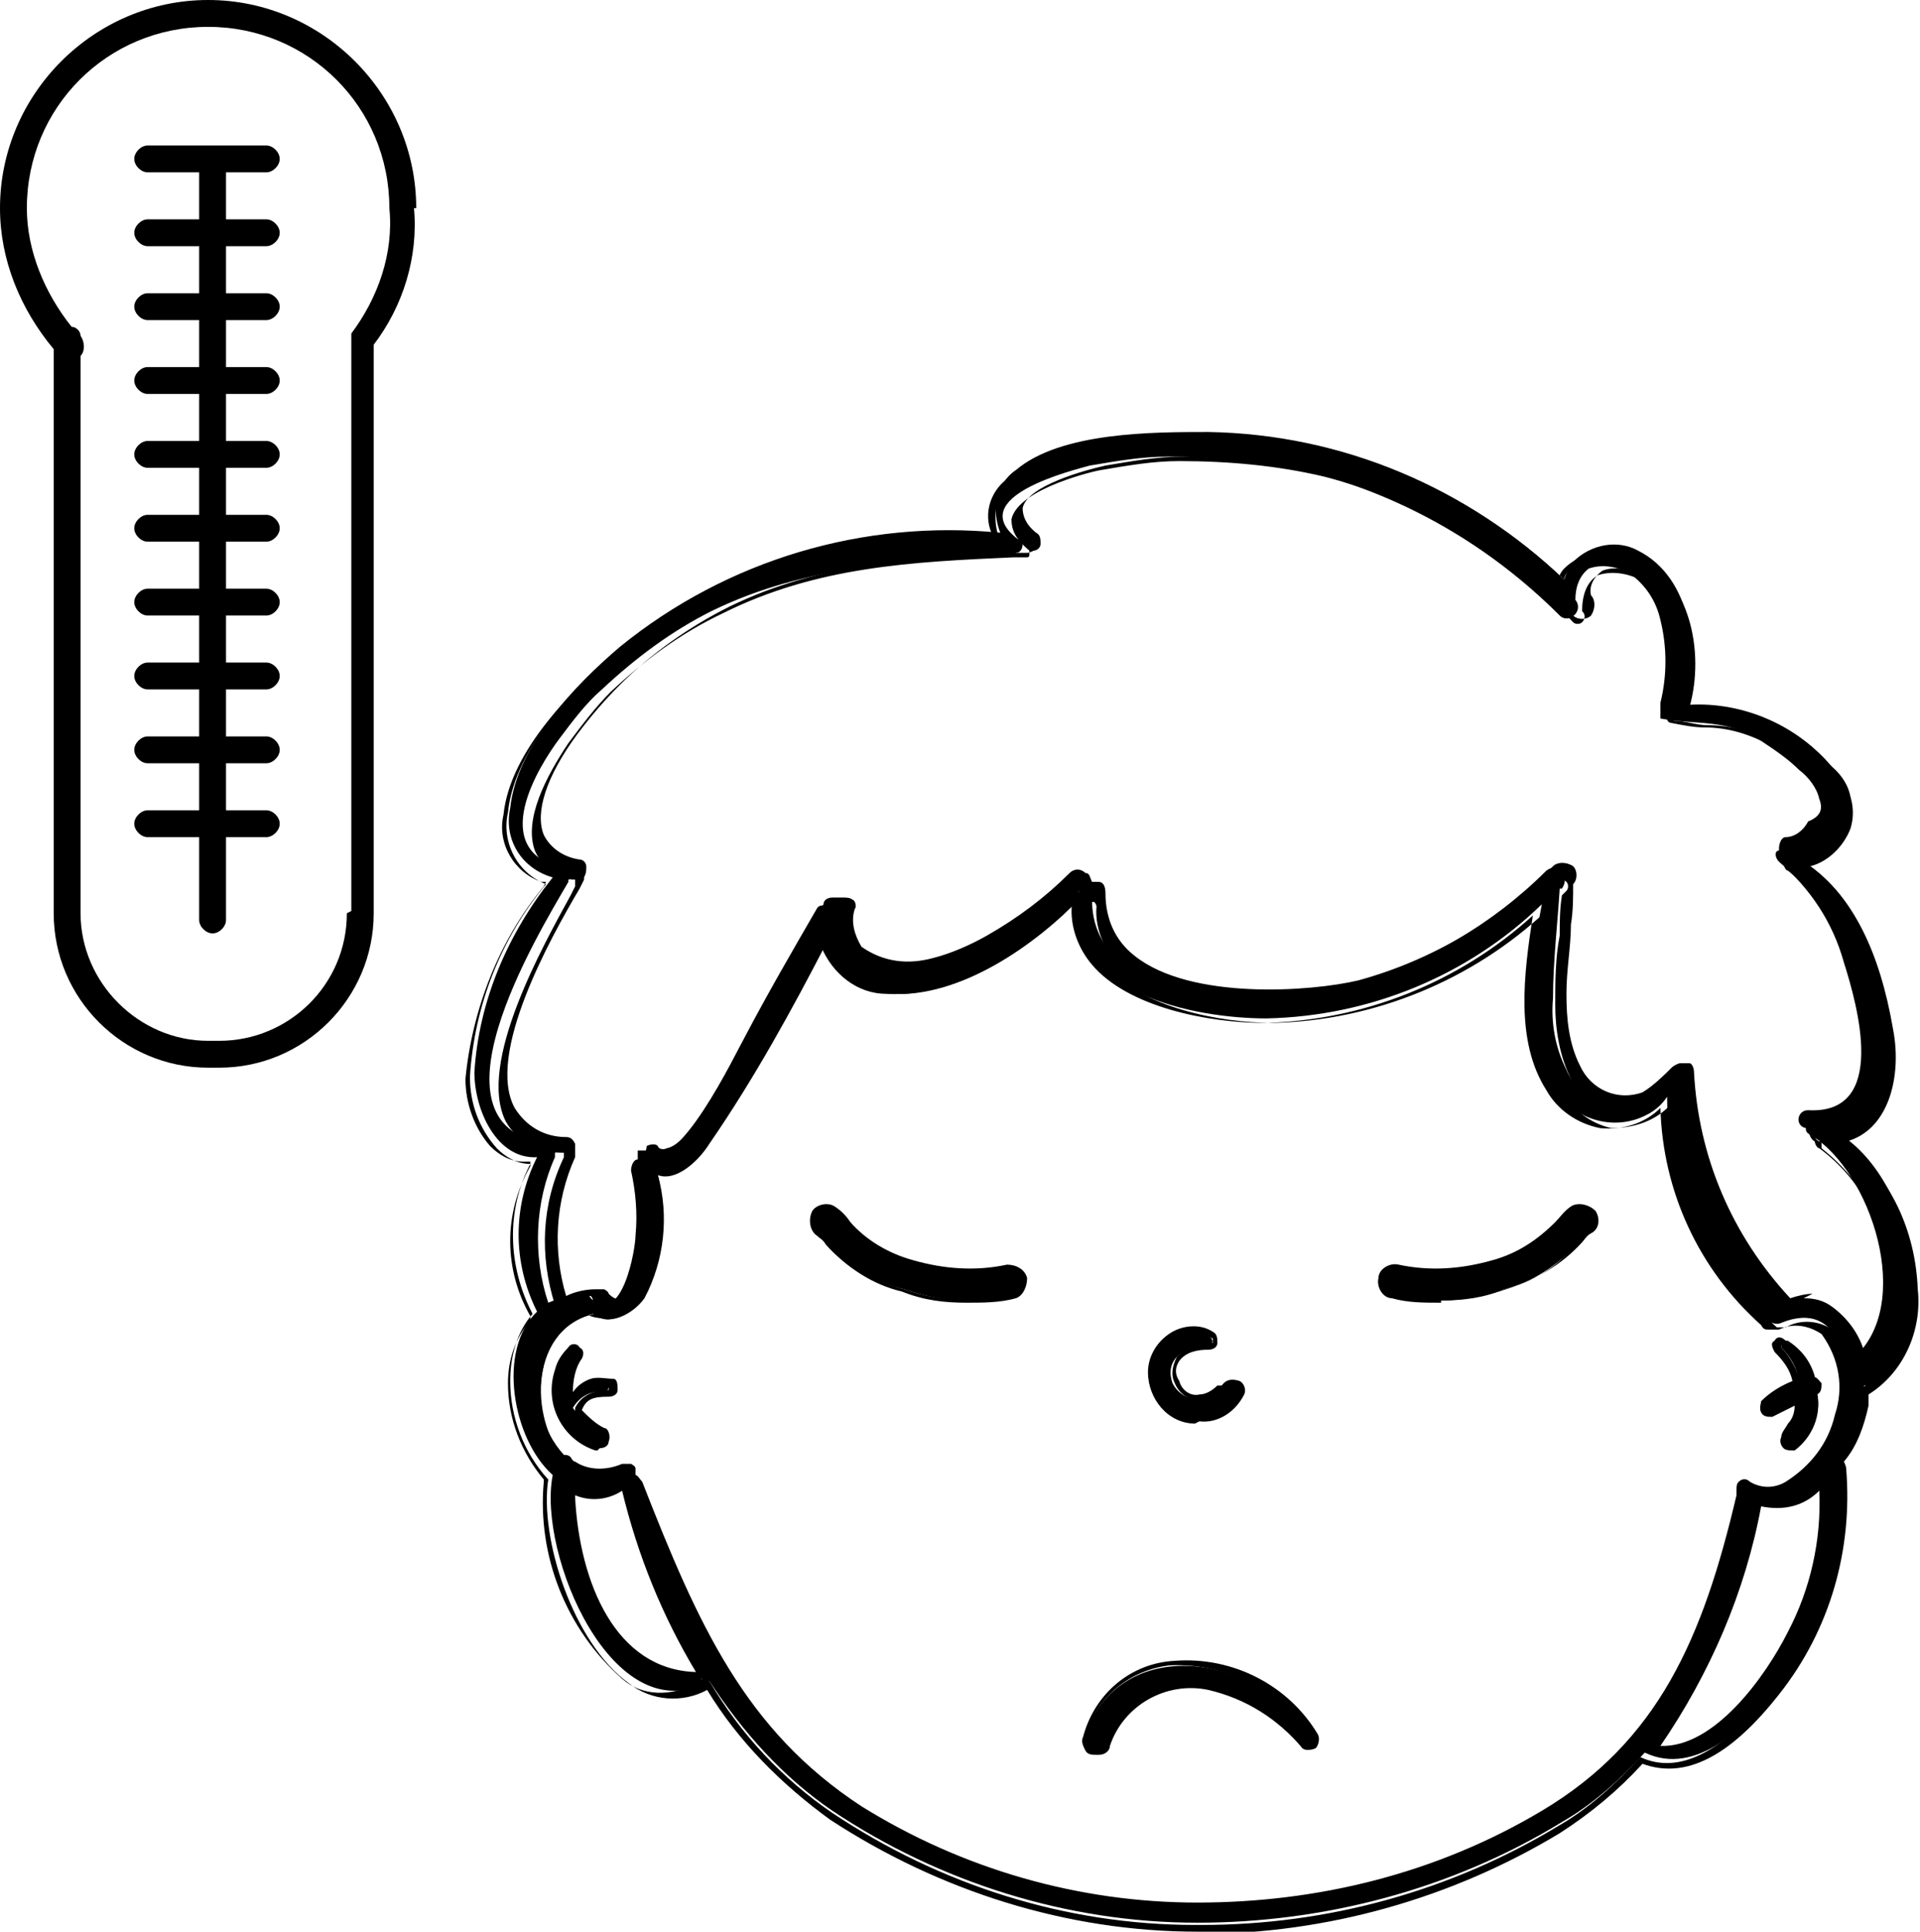 <?xml version="1.0" encoding="UTF-8"?>
<svg xmlns="http://www.w3.org/2000/svg" xmlns:xlink="http://www.w3.org/1999/xlink" id="Layer_1" data-name="Layer 1" version="1.1" viewBox="0 0 85.8 86.3">
  <defs>
    <style>
      .cls-1 {
        clip-path: url(#clippath);
      }

      .cls-2 {
        fill: none;
      }

      .cls-2, .cls-3 {
        stroke-width: 0px;
      }

      .cls-3 {
        fill: #000;
      }
    </style>
    <clipPath id="clippath">
      <rect class="cls-2" width="85.8" height="86.3"></rect>
    </clipPath>
  </defs>
  <g class="cls-1">
    <g id="Group_14" data-name="Group 14">
      <path id="Path_62" data-name="Path 62" class="cls-3" d="M82.2,50.9c2.1-.4,2.6-3,2.3-5-.5-2.8-1.4-5.8-3.9-7.4,1.3-.2,2.2-1.4,2.1-2.7,0-.6-.4-1.2-.9-1.6-1.6-1.9-4.1-2.9-6.5-2.7.7-2.3.3-5.7-2.1-6.9-.9-.5-2.1-.3-2.9.5-.2.2-.3.5-.4.8-4.3-4.1-9.9-6.5-15.9-6.6-2.5,0-6.6,0-8.6,1.7-.9.6-1.1,1.8-.7,2.8-6.1-.6-12.2,1.2-17,5.1-2,1.7-4.6,4.4-4.9,7.2-.3,1.4.5,2.7,1.9,3.1-2,2.5-3.3,5.5-3.5,8.7,0,1.7,1,3.9,2.8,3.8-1.1,2.2-1.1,4.7,0,6.9-1.8,1.7-1.1,5.7.7,7.3-.7,3.5,2.7,11.6,7,9.2,1.5,2.3,3.3,4.3,5.5,5.8,4.8,3.2,10.5,5,16.3,5,5.7,0,11.4-1.5,16.3-4.5,1.4-.8,2.6-1.9,3.7-3.1,2.3,1.1,4.6-1.2,6-3,2.2-2.8,3.2-6.4,2.9-9.9,0-.1,0-.2-.2-.3.5-.8.9-1.6,1.1-2.6,0-.2,0-.4,0-.6,0,0,0,0,.1,0,3.6-2.3,2.1-9.3-1.3-11.3M25.5,66.7c.8.4,1.7.3,2.4-.2.7,3,1.9,5.8,3.5,8.5-4.2,0-5.7-4.6-5.9-8.2M80.1,73c-1,2-3.5,5.5-6.1,5.1,2.4-3.2,4-7,4.7-11,1,.3,2.1,0,2.8-.9.1,2.3-.4,4.6-1.4,6.7M82.3,63.2c-.4,1.6-2.1,4-4.1,3.1-.2,0-.3,0-.4.1,0,0,0,.2,0,.3,0,0,0,.1,0,.2-1.4,6-3.3,10.9-8.8,14.2-4.7,2.8-10,4.2-15.5,4.1-5.3,0-10.6-1.5-15.1-4.4-5.4-3.5-7.6-8.8-9.8-14.5,0-.1-.2-.2-.3-.2,0-.2-.2-.3-.3-.2,0,0,0,0,0,0-.7.4-1.6.3-2.3-.2,0-.2-.2-.3-.3-.3h0c-1.7-1.7-1.9-5.9,1.1-6.7h0c.7.6,1.8,0,2.3-.7.9-1.7,1.1-3.7.6-5.5.8.3,1.8-.6,2.3-1.4,2-2.9,3.7-6,5.3-9.1.2,1.4,1.4,2.3,2.8,2.4,3.1.2,6.5-2.2,8.5-4.3,0,0,0,0,0-.1,0,0,0,0,0,0-.7,4.4,5.1,5.5,8.3,5.5,4.6-.1,9-1.9,12.3-5.1-.5,2.7-1,5.8.5,8.1.8,1.5,2.7,2.1,4.2,1.3.4-.2.7-.5.9-.8,0,3.8,1.6,7.4,4.4,10,0,0,.2.1.3.1,0,0,.2.1.4,0,2.7-1.1,3.2,2.1,2.7,3.9M83.4,61.2c-.3-1.9-1.6-3.5-3.8-2.8-2.6-2.8-4.2-6.4-4.4-10.2,0-.2-.2-.3-.3-.3s0,0-.1,0c-.1,0-.3,0-.4.1-.4.4-.9.8-1.4,1.1-1.2.4-2.5-.1-3-1.3-.5-1-.7-2.1-.6-3.2,0-1.6.2-3.3.3-4.9h.1c.4-.6-.2-1.2-.7-.8-2.4,2.4-5.5,4.2-8.8,5.2-3.2.8-11.6,1.1-11.5-4,0-.2-.2-.3-.4-.3,0,0-.2,0-.2.1,0-.2,0-.5-.3-.6-.2,0-.3,0-.4.1-1.1,1.1-2.4,2-3.8,2.8-.8.4-1.6.8-2.5,1-1.5.4-4.4.2-3.7-2.3,0-.2,0-.3-.2-.3,0,0-.1,0-.2,0-.2-.2-.5-.2-.6,0,0,0,0,0,0,0-1.1,1.9-2.2,3.8-3.2,5.7-.4.7-3.1,6.4-4.4,5.1-.1,0-.3,0-.4,0,0,0,0,.2,0,.3,0,0,0,0,0,.1-.2,0-.3.3-.3.5.2.9.3,1.9.2,2.9,0,.6-.6,4.1-2,2.8,0,0-.1-.2-.2-.2,0,0-.2,0-.2,0-.5,0-1,.2-1.5.4-.7-2.1-.6-4.5.3-6.5,0,0,0-.1,0-.2.1,0,.1-.2,0-.4,0,0-.1,0-.2,0-5.9-.6-.6-9.3.8-11.7,0,0,0,0,0-.1.1,0,.2-.3,0-.4,0,0,0-.1-.2-.1-3.5-.8-1.1-4.6-.2-5.8.6-.8,1.2-1.6,1.9-2.2,1.5-1.4,3.1-2.6,4.9-3.5,4.3-2.1,8.7-2.2,13.3-2.5,0,0,.2,0,.3-.1.2,0,.3-.2.3-.4,0-.1,0-.2-.2-.2-2.5-1.9,2.5-3.1,3.2-3.3,1.2-.2,2.3-.4,3.5-.4,2.2,0,4.3.2,6.4.7,4.2,1.1,8,3.3,11.1,6.4.4.4,1.1-.2.7-.7h0c0-.6.2-1.1.6-1.4.6-.2,1.2-.1,1.8.2.7.5,1.2,1.2,1.4,2.1.3,1.2.3,2.5,0,3.7,0,.1,0,.3,0,.4,0,.1,0,.2,0,.3,0,0,0,0,0,0,1.6.3,3,0,4.5,1,.6.4,1.2.8,1.7,1.3.4.3.8.8.9,1.3.2.5,0,.8-.5,1-.2.4-.6.7-1,.7-.2,0-.3.3-.3.5,0,0,0,0,0,.1-.2,0-.2.3,0,.5,0,0,0,0,0,0,1.4,1.2,2.4,2.7,2.9,4.5.6,1.9,2,6.8-1.6,6.6-.5,0-.6.7-.1.8,0,.1,0,.2.2.3,2.7,1.6,4.7,7.6,1.9,10"></path>
      <path id="Path_63" data-name="Path 63" class="cls-3" d="M53.8,86.3h-.3c-5.8,0-11.5-1.8-16.4-5-2.2-1.6-4.1-3.5-5.5-5.8-1.1.6-2.5.5-3.5-.3-2.5-1.8-4-6.5-3.6-9.1-1.1-1.2-1.7-2.8-1.7-4.4,0-1.1.3-2.2,1-3-1.1-2.1-1.2-4.6-.1-6.7-.6,0-1.1-.3-1.5-.7-.8-.9-1.2-2-1.2-3.2.2-3.2,1.4-6.2,3.4-8.6-1.3-.5-2-1.9-1.7-3.2.3-3,3.3-5.9,5-7.3,4.8-3.8,10.8-5.6,16.9-5.1-.3-1,0-2.1.8-2.7,2-1.7,5.9-1.8,8.7-1.8,5.9.1,11.5,2.4,15.8,6.5,0-.2.2-.4.3-.6.8-.9,2-1.1,3-.5,2.3,1.1,3,4.3,2.3,6.8,2.4-.2,4.8.8,6.4,2.7.7.7,1.1,1.7.8,2.7-.3.8-1,1.5-1.8,1.7,1.9,1.4,3.1,3.8,3.7,7.3.4,2.1-.2,4.5-2.1,5,2,1.6,3.1,4,3.2,6.6.2,1.8-.6,3.7-2.2,4.7,0,0,0,0,0,0,0,.2,0,.3,0,.5-.2.9-.5,1.8-1.1,2.5,0,0,.1.2.1.3.3,3.6-.7,7.2-3,10.1-2.2,2.8-4.2,3.8-6.1,3.1-1.1,1.2-2.3,2.2-3.7,3.1-4.8,2.9-10.4,4.5-16.1,4.5M31.7,75.1h0c1.4,2.4,3.3,4.4,5.5,5.9,4.8,3.2,10.4,5,16.2,5h.3c5.6,0,11.1-1.5,15.9-4.4,1.4-.8,2.6-1.9,3.7-3.1h0c0,0,0,0,0,0,1.7.8,3.7-.2,5.8-2.9,2.2-2.8,3.2-6.3,2.9-9.8,0,0,0-.2-.1-.2h0c0,0,0-.2,0-.2.5-.8.9-1.6,1.1-2.5,0-.2,0-.4,0-.6h0c0-.1.1-.2.1-.2,0,0,0,0,0,0,1.4-1,2.2-2.7,2-4.5,0-2.6-1.2-5-3.3-6.5l-.4-.2h.4c2.1-.4,2.5-3.1,2.2-4.8-.6-3.7-1.8-6-3.8-7.3l-.3-.2h.3c.9-.3,1.6-.9,1.9-1.7.2-.9-.1-1.8-.8-2.4-1.6-1.9-4-2.8-6.4-2.6h-.2s0-.2,0-.2c.8-2.4.2-5.6-2.1-6.7-.9-.5-2-.3-2.7.4-.2.2-.3.5-.3.7v.3c0,0-.3-.2-.3-.2-4.2-4.1-9.9-6.4-15.8-6.5-1.6,0-6.4-.2-8.5,1.7-.8.6-1.1,1.7-.6,2.6l.2.3h-.3c-6.1-.6-12.1,1.2-16.9,5-1.7,1.4-4.6,4.2-4.9,7.1-.3,1.3.5,2.6,1.7,3h.2c0,0-.1.2-.1.2-2,2.4-3.2,5.5-3.5,8.6,0,1.1.4,2.2,1.1,3,.4.4.9.7,1.5.7h.3v.2c-1.2,2.1-1.2,4.6,0,6.7h0c0,0,0,.2,0,.2-.7.8-1,1.8-1,2.8,0,1.6.6,3.1,1.6,4.3h0c0,0,0,.1,0,.1-.3,3.3,1,6.6,3.5,8.8.9.8,2.2.8,3.3.2h.1c0,0,0,0,0,0ZM53.8,85.3h-.3c-5.4,0-10.6-1.5-15.2-4.4-5.6-3.7-7.9-9.5-9.9-14.6,0,0,0-.1-.1-.1h-.1c0-.2,0-.2,0-.2,0,0,0,0-.2,0-.8.4-1.7.3-2.4-.2h0c0-.1,0-.2,0-.2,0,0,0,0-.1,0h-.1c-1.1-1.3-1.5-3-1.1-4.6.3-1.2,1.1-2.1,2.3-2.3h0s0,0,0,0c.2.2.5.3.8.2.5-.1,1-.4,1.2-.9.9-1.7,1.1-3.6.6-5.4v-.3c0,0,.2,0,.2,0,.7.2,1.6-.5,2.2-1.3,1.6-2.3,3-4.7,4.3-7.2.3-.6.7-1.2,1-1.9l.2-.4v.5c.3,1.3,1.4,2.2,2.7,2.2,3,.2,6.3-2.1,8.4-4.2,0,0,0,0,0,0h0c0-.2,0-.4-.2-.4-.1,0-.3,0-.4,0-1.1,1.1-2.4,2.1-3.8,2.8-.8.4-1.6.8-2.5,1-1.2.4-2.5.2-3.5-.6-.5-.5-.6-1.3-.4-2,0,0,0,0,0-.1,0,0,0,0-.1,0h0s0,0,0,0c0,0-.2,0-.3,0,0,0-.2,0-.2.1-.9,1.6-1.8,3.2-2.8,4.9l-.5.8c0,0-.1.2-.2.4-1.2,2.2-2.6,4.8-3.8,5-.2,0-.5,0-.7-.2,0,0,0,0-.1,0,0,0,0,0,0,.1h0s0,0,0,0v.2c.1,0,0,0,0,0-.2,0-.2.2-.2.3.2,1,.3,1.9.2,2.9,0,0-.3,2.8-1.3,3.2-.3.1-.7,0-.9-.3h0c0,0,0-.1-.1-.2h0s0,0,0,0h0c-.5,0-1,.2-1.4.4h-.2c0,0,0,0,0,0-.7-2.2-.6-4.5.4-6.6,0,0,0,0,0,0h0c0,0,0-.1,0-.1,0,0,0,0,0-.1,0,0,0,0-.1,0-1,0-2-.5-2.5-1.4-1.3-2.6,1.7-7.9,2.9-10.1l.2-.4s0,0,0,0h0c0,0,0-.1,0-.1,0,0,0-.1,0-.2,0,0,0,0,0,0-.8,0-1.5-.6-1.8-1.3-.5-1.4.5-3.3,1.5-4.8.6-.8,1.2-1.6,1.9-2.3,1.5-1.4,3.1-2.6,5-3.5,4.2-2.1,8.5-2.3,13-2.5h.4c0,0,.1,0,.2,0h0s0,0,0,0c0,0,.1,0,.1-.1,0,0,0-.2,0-.2-.6-.5-.8-.9-.8-1.4.3-1.4,3.9-2.2,4-2.2,1.2-.2,2.3-.4,3.5-.4,2.2,0,4.4.2,6.5.7,4.2,1.1,8.1,3.3,11.1,6.5.1.1.3.1.4,0h0c.1-.1.2-.3,0-.5h0c0-.7.2-1.3.7-1.6.6-.2,1.3-.1,1.9.2.7.5,1.2,1.3,1.5,2.1.3,1.3.3,2.6,0,3.8,0,0,0,.2,0,.2h0c0,0,0,.2,0,.2,0,0,0,0,0,0,0,0,0,0,0,0,.5,0,1,.2,1.5.2,1.1,0,2.1.3,3,.8.6.4,1.2.9,1.8,1.4h0c.5.4.8.9.9,1.4.1.2.1.4,0,.7-.1.3-.3.5-.6.6-.2.4-.6.7-1.1.8,0,0-.1,0-.1.1,0,0,0,.2,0,.3h0c0,.1-.1.2-.1.2,0,0,0,0,0,.1,0,0,0,.1,0,.2,1.4,1.2,2.5,2.8,3,4.6,1,3,1.1,5,.3,6-.5.6-1.2.9-2,.8-.1,0-.2,0-.3.2h0c0,.2,0,.3.2.4h.1s0,.2,0,.2c0,0,0,.1,0,.1,1.9,1.5,3.1,3.7,3.3,6.1.2,1.5-.3,3-1.3,4.1l-.2.2v-.3c-.1-1-.7-1.9-1.5-2.5-.7-.4-1.5-.4-2.2-.1h0s0,0,0,0c-2.6-2.8-4.2-6.5-4.4-10.3,0,0,0-.1,0-.1,0,0,0,0-.1,0h0s0,0,0,0c0,0-.2,0-.2,0-.4.4-.9.8-1.4,1.1h0c-1.2.5-2.6-.1-3.2-1.3-.5-1-.7-2.2-.7-3.3,0-1,0-2.1.2-3.1,0-.6,0-1.2.1-1.8h0c0,0,.2-.2.2-.2.1-.1.1-.3,0-.4,0,0,0,0,0,0-.1-.1-.3-.2-.4,0,0,0,0,0,0,0-2.5,2.5-5.5,4.2-8.9,5.2-2.1.5-7.6,1-10.3-1.1-.9-.7-1.5-1.9-1.4-3,0,0,0-.1-.1-.2,0,0-.2,0-.2,0h0s0,0,0,0h0c-.2,1.1,0,2.1.8,2.9,1.5,1.8,5,2.5,7.4,2.5h0c4.5-.1,8.9-1.9,12.2-5l.3-.3v.4c-.5,2.7-1.1,5.8.4,8,.5.8,1.3,1.4,2.2,1.6,1,0,2-.3,2.7-1.1l.3-.2v.4c0,3.8,1.6,7.3,4.4,9.8,0,0,.1,0,.2,0h0c0,0,.2,0,.2,0,.7-.4,1.6-.3,2.2.2.9,1.1,1.1,2.5.7,3.9-.4,1.3-1.2,2.5-2.4,3.2-.6.3-1.3.3-1.9,0,0,0-.1,0-.2,0,0,0,0,.1,0,.2h0c0,0,0,.2,0,.2,0,0,0,0,0,.1-1.5,6.4-3.5,11.1-8.8,14.3-4.6,2.7-9.9,4.2-15.2,4.1M28.4,65.9c.1,0,.2.2.3.3,2.5,6.4,4.6,11.1,9.8,14.5,4.5,2.8,9.7,4.3,15,4.3,5.4,0,10.7-1.3,15.4-4.1,5.2-3.1,7.2-7.7,8.7-14.1,0,0,0-.1,0-.2,0-.2,0-.3.1-.4.1-.1.3-.2.5,0,.5.3,1.1.3,1.6,0,1.1-.7,1.9-1.7,2.2-3,.4-1.2.2-2.5-.6-3.6-.6-.4-1.3-.5-1.9-.2-.2,0-.3,0-.5,0-.1,0-.2,0-.3-.2-2.8-2.5-4.4-6-4.5-9.7-.7.7-1.7,1-2.7.9-1-.2-1.9-.8-2.4-1.7-1.4-2.2-1-5.2-.6-7.8-3.3,3-7.6,4.7-12,4.8h0c-2.5,0-6.1-.7-7.7-2.6-.6-.7-1-1.7-.9-2.7h0c0,.1,0,0,0,0-2.1,2.1-5.3,4.2-8.3,4-1.3,0-2.4-.9-2.9-2.1-.3.5-.5,1-.8,1.5-1.3,2.5-2.7,4.9-4.3,7.2-.3.4-1.3,1.6-2.2,1.5.4,1.8.2,3.8-.7,5.4-.3.5-.8.9-1.5,1-.3,0-.7,0-1-.2-1,.3-1.8,1.1-2,2.1-.4,1.5,0,3.1,1,4.2.1,0,.2,0,.3.1,0,0,.1.2.2.2.6.4,1.4.4,2.1.1.1,0,.3,0,.4,0,0,0,.2.1.2.2M80.6,58c.5,0,.9.1,1.3.4.8.6,1.4,1.5,1.5,2.5.9-1,1.2-2.4,1.1-3.7-.2-2.3-1.3-4.5-3.2-5.9-.1,0-.2-.2-.2-.3-.2-.1-.3-.4-.3-.7,0-.3.3-.5.6-.5.7,0,1.3-.2,1.7-.7.5-.7.8-2.2-.3-5.8-.5-1.8-1.5-3.3-2.9-4.4-.1,0-.2-.2-.2-.4,0-.1,0-.2.1-.3,0-.1,0-.3,0-.4,0-.2.2-.3.4-.3.4,0,.8-.3.9-.7h0s0,0,0,0c.2,0,.4-.2.5-.4,0-.2,0-.3,0-.4h0c-.1-.6-.4-1-.8-1.3h0c-.5-.5-1.1-1-1.7-1.4-.9-.5-1.9-.8-2.9-.8-.5,0-1-.1-1.5-.2,0,0-.2,0-.2-.2,0,0,0-.2,0-.3,0-.1-.1-.3,0-.4.3-1.2.3-2.5,0-3.7-.2-.8-.7-1.5-1.3-2-.5-.3-1.1-.4-1.6-.2-.4.3-.6.7-.5,1.1.2.2.2.6,0,.9h0c-.2.2-.6.2-.8,0,0,0,0,0,0,0-3-3.1-6.8-5.3-11-6.4-2.1-.5-4.2-.8-6.4-.7-1.2,0-2.3.2-3.5.4-.9.2-3.5.9-3.7,1.9,0,.3.1.7.6,1.1.2.1.2.3.2.5,0,.2-.2.3-.3.3,0,0-.2.1-.3.1h-.4c-4.5.2-8.8.4-12.9,2.4-1.8.9-3.5,2.1-4.9,3.5-.7.7-1.3,1.4-1.9,2.2-1.4,1.9-1.9,3.5-1.5,4.5.3.6.9,1,1.6,1.1.2,0,.3.2.3.3,0,.2,0,.3-.1.5,0,0,0,0,0,.1l-.2.4c-1.3,2.2-4.2,7.4-2.9,9.8.5.8,1.3,1.3,2.3,1.3.2,0,.3.1.4.3,0,.1,0,.3,0,.4,0,0,0,.1,0,.2-.9,2-1,4.2-.4,6.2.4-.2.9-.3,1.3-.3.1,0,.3,0,.4,0,0,0,.2.1.2.2.2.2.4.3.6.2.7-.2,1.1-2.2,1.1-2.9,0-1,0-1.9-.2-2.8,0-.2,0-.5.2-.6h0c-.1-.2,0-.4,0-.5.2-.1.4-.1.5,0,0,.1.2.2.4.1,1.1-.2,3-3.7,3.5-4.8,0-.2.2-.3.2-.4l.5-.8c.9-1.6,1.8-3.2,2.8-4.9,0-.2.2-.3.4-.3.2,0,.3,0,.5,0,.1,0,.3,0,.4.1.1,0,.2.3.1.4-.2.6,0,1.2.3,1.7,1,.7,2.1.8,3.2.5.8-.2,1.7-.6,2.4-1,1.4-.8,2.6-1.7,3.7-2.8.2-.2.5-.2.7,0,.2,0,.2.2.3.4,0,0,.2,0,.3,0,.2,0,.3.2.3.5,0,1.1.4,2.1,1.3,2.8,2.5,2,7.9,1.6,10,1.1,3.3-.9,6.3-2.7,8.7-5.1.2-.2.6-.2.9,0,0,0,0,0,0,0,.2.2.2.6,0,.8h0s0,0,0,0c0,.6,0,1.2-.1,1.8,0,1-.2,2-.2,3.1,0,1.1.1,2.2.6,3.2.5,1.1,1.7,1.6,2.8,1.2.5-.3.9-.7,1.3-1.1.1-.1.3-.2.4-.2.1,0,.3,0,.4,0,.1,0,.2.2.2.4.2,3.8,1.7,7.3,4.3,10.1.3-.1.7-.2,1-.2M70.8,26.8h0s0,0,0,0h0ZM74.4,78.3c-.2,0-.3,0-.5,0h-.3s.2-.2.2-.2c2.4-3.2,4-6.9,4.7-10.9v-.2s.2,0,.2,0c1,.2,2,0,2.7-.8l.2-.2v.3c.1,2.3-.3,4.7-1.4,6.8-.3.6-2.8,5.2-5.8,5.2M74.2,78c2.4.1,4.7-3.1,5.7-5.1,1-1.9,1.5-4.1,1.4-6.3-.7.7-1.6.9-2.6.7-.7,3.8-2.3,7.5-4.5,10.7M31.4,75.1c-2.7,0-5.7-2.2-6-8.4v-.2h.2c.7.4,1.6.3,2.2-.1h.2c0-.1,0,0,0,0,.7,3,1.9,5.8,3.5,8.4v.2c.1,0-.2,0-.2,0M25.7,66.9c.2,3.8,1.8,7.7,5.4,7.8-1.5-2.5-2.6-5.2-3.3-8.1-.6.4-1.4.5-2.1.2"></path>
      <path id="Path_64" data-name="Path 64" class="cls-3" d="M27.3,61.8c-.7-.3-1.5,0-1.8.7-.2-.7,0-1.4.3-2,.1-.2-.2-.5-.4-.3-1,1.1-.9,2.8.2,3.8.3.2.6.4,1,.5.3.1.6-.4.2-.6-.5-.2-.9-.6-1.2-1,0,0,0,0,0,0,.3-.5.8-.8,1.4-.7.1,0,.2-.1.2-.3s0-.2-.1-.2"></path>
      <path id="Path_65" data-name="Path 65" class="cls-3" d="M26.7,64.8s0,0-.1,0c-1.5-.5-2.3-2.1-1.8-3.6.1-.4.3-.7.6-1,.1-.2.4-.2.5,0,.2.1.2.3.1.5-.3.4-.4,1-.4,1.5.2-.3.5-.5.8-.6.3-.1.7,0,1,0,.2,0,.2.3.2.5,0,.2-.2.3-.4.3-.7,0-1,.1-1.2.6,0,0,0,0,0,0,.3.3.6.6,1,.8.2,0,.3.4.2.6,0,.2-.2.3-.4.3M25.6,60.3s0,0,0,0c-.9,1.1-.8,2.7.2,3.6.3.2.6.4.9.5,0,0,.2,0,.2-.1,0,0,0-.2,0-.2h0c-.5-.2-.9-.6-1.2-1v-.2c0,0,0,0,0,0,.3-.6.9-.8,1.5-.8h0s0,0,0,0c0,0,0,0,0-.1-.2-.1-.5-.1-.8,0-.4.1-.7.4-.8.7l-.2.3v-.4c-.3-.7-.2-1.5.2-2.1,0,0,0-.1,0-.1,0,0,0,0,0,0"></path>
      <path id="Path_66" data-name="Path 66" class="cls-3" d="M81.1,61.5c-.2-.7-.6-1.2-1.2-1.6-.1,0-.3,0-.3,0,0,0,0,.2,0,.3.4.4.7.9.8,1.5-.6.2-1.1.6-1.5,1-.2.2,0,.5.3.4.4-.2.8-.4,1.3-.6-.1.6-.4,1.2-.7,1.7-.1.3.3.5.5.4.7-.6,1.1-1.5.9-2.4h0c.3-.2.1-.7-.2-.6"></path>
      <path id="Path_67" data-name="Path 67" class="cls-3" d="M80.1,64.8c-.1,0-.3,0-.4-.1-.1-.1-.2-.3-.1-.5,0-.2.2-.4.3-.6.2-.2.3-.5.3-.8l-.4.2c-.2.1-.4.2-.6.3-.2,0-.4,0-.5-.2-.1-.2,0-.4,0-.5.4-.4.9-.7,1.4-.9-.1-.5-.4-.9-.8-1.3-.1-.2-.2-.4,0-.5.1-.2.3-.2.5,0,.6.4,1,.9,1.2,1.6.2,0,.3.2.4.3,0,.2,0,.4-.2.5.2.9-.2,1.9-1,2.5,0,0-.1,0-.2,0M80.6,62.3v.3c0,.4-.2.8-.4,1.2,0,.2-.2.4-.3.6,0,0,0,.1,0,.1,0,0,.2,0,.2,0,.8-.4.9-1.6.8-2.3h0c0,0,.2-.2.2-.2,0,0,0-.1,0-.2,0,0,0-.2-.2-.1h-.1s0-.1,0-.1c-.2-.6-.6-1.2-1.1-1.5,0,0,0,0-.1,0h0s0,0,0,.1c.4.4.7,1,.9,1.6h0c0,.1-.1.2-.1.2-.5.2-1,.6-1.5.9,0,0,0,0,0,0h0c0,0,0,0,.1,0l.6-.3.6-.3h.2c0-.1,0,0,0,0Z"></path>
      <path id="Path_68" data-name="Path 68" class="cls-3" d="M53.3,63.5c.8,0,1.6-.4,2-1.2.2-.4-.4-.7-.7-.4-.3.3-.6.6-1.1.6-.5,0-.9-.3-1.1-.7-.4-1.1.6-1.7,1.5-1.6.3,0,.4-.4.1-.5-1.6-.9-3.2,1-2.5,2.5.3.8,1,1.3,1.8,1.3"></path>
      <path id="Path_69" data-name="Path 69" class="cls-3" d="M53.4,63.6h0c-1.2,0-2.1-1.1-2.1-2.3,0-.6.3-1.2.8-1.6.6-.5,1.5-.6,2.1-.2.2.1.2.3.2.5,0,.2-.2.3-.4.3-.5,0-1,.1-1.3.5-.2.3-.2.6,0,.9.1.4.5.7.9.6.3,0,.6-.2.8-.4h.2c.2-.3.5-.3.8-.2.2.1.3.4.2.6-.4.8-1.2,1.3-2,1.2M53.2,59.6c-.4,0-.7.2-1,.4-.8.7-.9,1.8-.2,2.7.3.4.8.7,1.4.7.8,0,1.5-.3,1.8-1.1,0,0,0-.2,0-.3-.1,0-.3,0-.4,0,0,0,0,0-.1.1-.3.3-.6.5-1,.5-.5,0-1-.3-1.2-.8-.2-.4-.1-.8.1-1.2.4-.4,1-.7,1.6-.6,0,0,0,0,0,0,0,0,0-.1,0-.2-.2-.1-.5-.2-.8-.2"></path>
      <path id="Path_70" data-name="Path 70" class="cls-3" d="M48.5,77.7c-.2.6.8.9,1,.3.6-1.9,2.6-3,4.5-2.6,1.7.4,3.2,1.3,4.2,2.7.1.1.3.1.4,0,0,0,.1-.2,0-.4-2.2-3.8-8.6-4.9-10.2,0"></path>
      <path id="Path_71" data-name="Path 71" class="cls-3" d="M49,78.4c-.2,0-.4,0-.5-.2-.1-.2-.2-.4-.1-.6.5-1.9,2.1-3.3,4.1-3.4,2.6-.2,5.1,1.1,6.4,3.3.1.2,0,.5-.1.6-.2.1-.4.1-.6,0-1.1-1.3-2.5-2.2-4.2-2.6-1.9-.4-3.8.7-4.4,2.5,0,.2-.2.4-.5.4,0,0,0,0-.2,0M48.6,77.7c0,0,0,.2,0,.3,0,0,.2.1.4.1.1,0,.2-.1.2-.2.7-2,2.7-3.2,4.7-2.8,1.7.4,3.2,1.3,4.3,2.7,0,0,.1,0,.2,0,0,0,0-.1,0-.2-1.3-2.1-3.6-3.3-6.1-3.2-1.8.2-3.3,1.4-3.8,3.2"></path>
      <path id="Path_72" data-name="Path 72" class="cls-3" d="M70.3,54.2c-.2.2-.5.4-.7.6-.8.8-1.7,1.4-2.8,1.7-1.4.4-2.9.5-4.3.2-.3,0-.7.1-.7.5,0,.3.1.6.4.7.7.2,1.4.2,2.2.2.9,0,1.9-.1,2.8-.5,1.3-.3,2.4-1.1,3.3-2,.1-.2.3-.3.5-.5.3-.2.3-.6.2-.8s-.6-.3-.8-.2h0"></path>
      <path id="Path_73" data-name="Path 73" class="cls-3" d="M64.4,58.2c-.8,0-1.5,0-2.2-.2-.4,0-.7-.5-.6-.9,0-.4.5-.7.9-.6,1.4.3,2.8.2,4.2-.2,1.1-.3,2-.9,2.8-1.7.2-.2.4-.5.7-.7h0c.3-.2.8-.1,1.1.2.2.3.2.8-.2,1-.2.1-.3.3-.4.4-.9,1-2.1,1.7-3.4,2.1-.9.3-1.9.5-2.9.5M62.4,56.8c-.2,0-.5.2-.5.5s.1.4.3.5c.7.2,1.4.2,2.2.2.9,0,1.9-.1,2.8-.4,1.3-.3,2.4-1,3.2-2,.1-.2.3-.3.5-.5.2-.1.3-.4.1-.6h0c-.1-.2-.4-.3-.6-.1h0c-.2.2-.5.4-.7.6-.8.9-1.8,1.5-2.9,1.8-1.4.4-2.9.5-4.4.2,0,0,0,0,0,0"></path>
      <path id="Path_74" data-name="Path 74" class="cls-3" d="M45.1,56.7c-1.4.3-2.9.2-4.3-.2-1.1-.3-2.1-.9-2.8-1.7-.2-.2-.4-.5-.7-.6-.3-.2-.7-.1-.8.1-.2.3-.1.7.1.8,0,0,0,0,0,0,.2.1.3.3.5.5.9,1,2,1.7,3.3,2,.9.3,1.8.5,2.8.5.7,0,1.5,0,2.2-.2.3,0,.5-.4.4-.8,0-.3-.4-.5-.7-.4"></path>
      <path id="Path_75" data-name="Path 75" class="cls-3" d="M43.2,58.2c-1,0-1.9-.1-2.9-.5-1.3-.3-2.5-1.1-3.4-2.1-.1-.2-.3-.3-.4-.4-.3-.2-.4-.7-.2-1.1.2-.3.7-.4,1-.2.3.2.5.4.7.7.7.8,1.7,1.4,2.8,1.7,1.4.4,2.8.5,4.2.2h0c0,.1,0,0,0,0,.4,0,.8.2.9.6,0,.4-.2.8-.5.9-.7.2-1.5.2-2.2.2M37,54.2c-.2,0-.5.2-.5.5s0,.3.2.4c.2.1.3.3.5.5.9,1,2,1.7,3.2,2,.9.3,1.8.5,2.8.4.7,0,1.4,0,2.2-.2.2,0,.4-.3.3-.5,0-.2-.3-.4-.5-.3-1.5.3-3,.2-4.4-.2-1.1-.3-2.1-.9-2.9-1.8-.2-.2-.4-.4-.7-.6,0,0-.2,0-.3,0"></path>
      <path id="Path_76" data-name="Path 76" class="cls-3" d="M11.9,7.7c.3,0,.6-.3.6-.6s-.3-.6-.6-.6h-5.3c-.3,0-.6.3-.6.6s.3.6.6.6h2.3v2.1h-2.3c-.3,0-.6.3-.6.6s.3.6.6.6h2.3v2.1h-2.3c-.3,0-.6.3-.6.6s.3.6.6.6h2.3v2.1h-2.3c-.3,0-.6.3-.6.6s.3.6.6.6h2.3v2.1h-2.3c-.3,0-.6.3-.6.6s.3.6.6.6h2.3v2.1h-2.3c-.3,0-.6.3-.6.6s.3.6.6.6h2.3v2.1h-2.3c-.3,0-.6.3-.6.6s.3.6.6.6h2.3v2.1h-2.3c-.3,0-.6.3-.6.6s.3.6.6.6h2.3v2.1h-2.3c-.3,0-.6.3-.6.6s.3.6.6.6h2.3v2.1h-2.3c-.3,0-.6.3-.6.6s.3.6.6.6h2.3v3.7c0,.3.3.6.6.6s.6-.3.6-.6v-3.7h1.8c.3,0,.6-.3.6-.6s-.3-.6-.6-.6h-1.8v-2.1h1.8c.3,0,.6-.3.6-.6s-.3-.6-.6-.6h-1.8v-2.1h1.8c.3,0,.6-.3.6-.6s-.3-.6-.6-.6h-1.8v-2.1h1.8c.3,0,.6-.3.6-.6s-.3-.6-.6-.6h-1.8v-2.1h1.8c.3,0,.6-.3.6-.6s-.3-.6-.6-.6h-1.8v-2.1h1.8c.3,0,.6-.3.6-.6s-.3-.6-.6-.6h-1.8v-2.1h1.8c.3,0,.6-.3.6-.6s-.3-.6-.6-.6h-1.8v-2.1h1.8c.3,0,.6-.3.6-.6s-.3-.6-.6-.6h-1.8v-2.1h1.8c.3,0,.6-.3.6-.6s-.3-.6-.6-.6h-1.8v-2.1h1.8Z"></path>
      <path id="Path_77" data-name="Path 77" class="cls-3" d="M18.6,9.3C18.6,4.2,14.4,0,9.3,0S0,4.2,0,9.3H0c0,2.3.9,4.5,2.4,6.3v25.2c0,3.8,3.1,6.9,6.9,6.9h.5c3.8,0,6.9-3.1,6.9-6.9V15.4c1.3-1.7,2-3.9,1.8-6.1M15.5,40.8c0,3.2-2.6,5.7-5.7,5.7h-.5c-3.1,0-5.7-2.6-5.7-5.7V15.9s0,0,0,0c.2-.2.2-.6,0-.9h0c0-.2-.2-.4-.4-.4-1.2-1.5-2-3.4-2-5.3C1.2,4.8,4.8,1.2,9.3,1.2s8.1,3.6,8.1,8.1h0c.2,2-.5,4-1.7,5.6,0,0,0,0,0,0,0,0,0,0,0,.1,0,0,0,0,0,.1s0,0,0,0v25.6h0Z"></path>
    </g>
  </g>
</svg>
